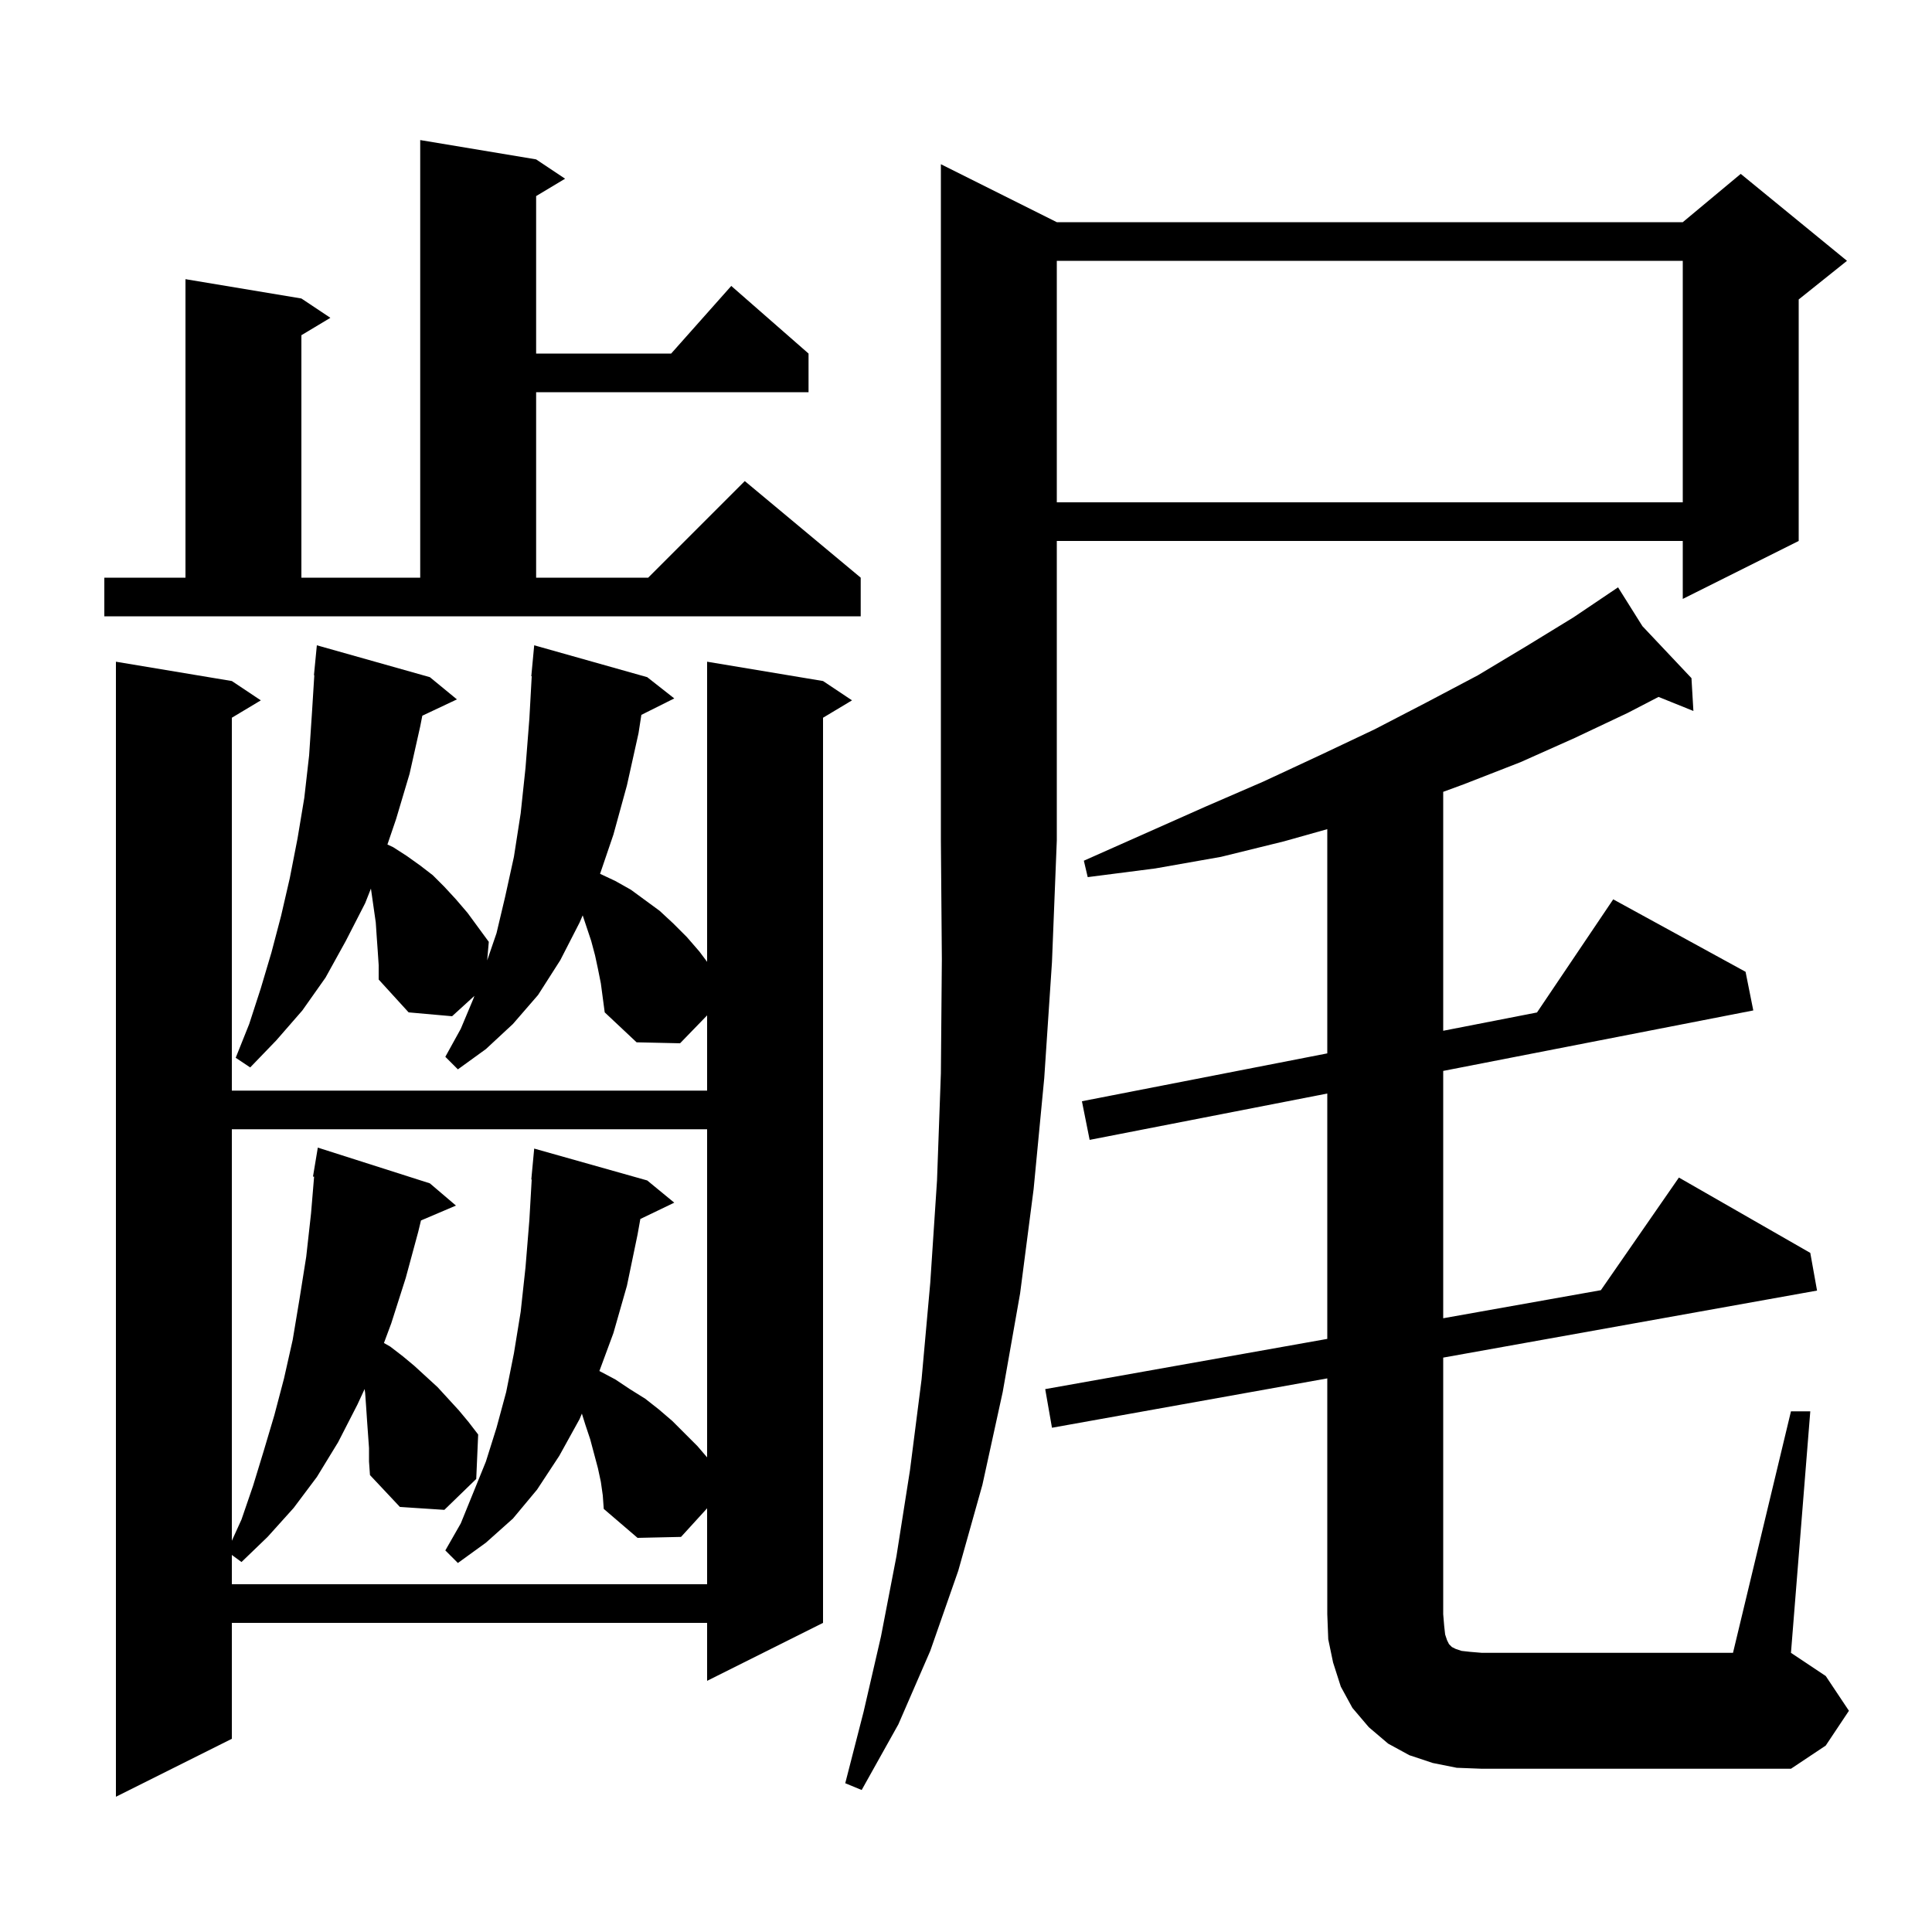 <svg xmlns="http://www.w3.org/2000/svg" xmlns:xlink="http://www.w3.org/1999/xlink" version="1.1" baseProfile="full" viewBox="0 0 200 200" width="200" height="200"><g fill="currentColor"><path d="M 61.9 100.3 L 61.6 98.9 L 61.2 97.4 L 60.32 94.759 L 60.0 95.5 L 58.0 99.4 L 55.7 103.0 L 53.1 106.0 L 50.3 108.6 L 47.4 110.7 L 46.1 109.4 L 47.7 106.5 L 49.0 103.4 L 49.112 103.092 L 46.8 105.2 L 42.3 104.8 L 39.2 101.4 L 39.2 99.9 L 39.1 98.4 L 39.0 97.0 L 38.9 95.5 L 38.398 91.987 L 37.8 93.5 L 35.8 97.4 L 33.7 101.2 L 31.3 104.6 L 28.6 107.7 L 25.9 110.5 L 24.4 109.5 L 25.8 106.0 L 27.0 102.3 L 28.1 98.6 L 29.1 94.8 L 30.0 90.9 L 30.8 86.8 L 31.5 82.6 L 32.0 78.2 L 32.3 73.7 L 32.537 69.901 L 32.5 69.9 L 32.8 66.8 L 44.5 70.1 L 47.3 72.4 L 43.718 74.09 L 43.5 75.2 L 42.4 80.1 L 41.0 84.8 L 40.106 87.423 L 40.7 87.7 L 42.1 88.6 L 43.5 89.6 L 44.8 90.6 L 46.0 91.8 L 47.2 93.1 L 48.4 94.5 L 50.6 97.5 L 50.433 99.42 L 51.4 96.6 L 52.3 92.8 L 53.2 88.7 L 53.9 84.2 L 54.4 79.5 L 54.8 74.4 L 55.044 70 L 55.0 70.0 L 55.3 66.8 L 67.0 70.1 L 69.8 72.3 L 66.394 74.003 L 66.1 75.9 L 64.9 81.3 L 63.5 86.4 L 62.119 90.456 L 63.7 91.2 L 65.3 92.1 L 68.3 94.3 L 69.7 95.6 L 71.1 97.0 L 72.4 98.5 L 73.2 99.567 L 73.2 68.5 L 85.2 70.5 L 88.2 72.5 L 85.2 74.3 L 85.2 168.0 L 73.2 174.0 L 73.2 168.0 L 24.0 168.0 L 24.0 180.0 L 12.0 186.0 L 12.0 68.5 L 24.0 70.5 L 27.0 72.5 L 24.0 74.3 L 24.0 112.9 L 73.2 112.9 L 73.2 105.112 L 70.4 108.0 L 65.9 107.9 L 62.6 104.8 L 62.2 101.8 Z M 109.4 23.0 L 174.2 23.0 L 180.2 18.0 L 191.2 27.0 L 186.2 31.0 L 186.2 56.0 L 174.2 62.0 L 174.2 56.0 L 109.4 56.0 L 109.4 87.0 L 108.9 99.6 L 108.1 111.6 L 107.0 123.1 L 105.6 133.9 L 103.8 144.1 L 101.7 153.7 L 99.2 162.6 L 96.3 170.9 L 93.0 178.5 L 89.2 185.3 L 87.5 184.6 L 89.4 177.2 L 91.2 169.4 L 92.8 161.1 L 94.2 152.2 L 95.4 142.8 L 96.3 132.8 L 97.0 122.2 L 97.4 111.1 L 97.5 99.3 L 97.4 87.0 L 97.4 17.0 Z M 185.4 146.1 L 187.4 146.1 L 185.4 171.1 L 189.0 173.5 L 191.4 177.1 L 189.0 180.7 L 185.4 183.1 L 153.4 183.1 L 150.8 183.0 L 148.3 182.5 L 145.9 181.7 L 143.7 180.5 L 141.7 178.8 L 140.0 176.8 L 138.8 174.6 L 138.0 172.1 L 137.5 169.7 L 137.4 167.1 L 137.4 142.69 L 108.9 147.8 L 108.2 143.8 L 137.4 138.602 L 137.4 113.202 L 112.8 118.0 L 112.0 114.0 L 137.4 109.046 L 137.4 85.834 L 132.9 87.1 L 126.4 88.7 L 119.6 89.9 L 112.6 90.8 L 112.2 89.1 L 124.8 83.5 L 130.8 80.9 L 136.6 78.2 L 142.3 75.5 L 147.7 72.7 L 153.0 69.9 L 158.0 66.9 L 162.9 63.9 L 166.719 61.326 L 166.7 61.3 L 166.723 61.324 L 167.5 60.8 L 170.023 64.82 L 175.1 70.2 L 175.3 73.6 L 171.693 72.144 L 168.5 73.8 L 163.0 76.4 L 157.4 78.9 L 151.5 81.2 L 149.4 81.97 L 149.4 106.705 L 159.109 104.811 L 167.0 93.1 L 180.7 100.6 L 181.5 104.6 L 149.4 110.861 L 149.4 136.465 L 165.722 133.559 L 173.8 121.9 L 187.4 129.7 L 188.1 133.6 L 149.4 140.539 L 149.4 167.1 L 149.5 168.3 L 149.6 169.2 L 149.8 169.8 L 150.0 170.2 L 150.3 170.5 L 150.7 170.7 L 151.3 170.9 L 152.2 171.0 L 153.4 171.1 L 179.4 171.1 Z M 38.2 149.9 L 38.0 147.1 L 37.9 145.6 L 37.8 144.2 L 37.746 143.791 L 37.0 145.4 L 35.0 149.3 L 32.8 152.9 L 30.4 156.1 L 27.7 159.1 L 25.0 161.7 L 24.0 160.967 L 24.0 164.0 L 73.2 164.0 L 73.2 156.139 L 70.5 159.1 L 66.0 159.2 L 62.5 156.2 L 62.4 154.8 L 62.2 153.4 L 61.9 152.0 L 61.1 149.0 L 60.6 147.5 L 60.236 146.336 L 60.0 146.9 L 57.9 150.7 L 55.6 154.2 L 53.1 157.2 L 50.3 159.7 L 47.4 161.8 L 46.1 160.5 L 47.7 157.7 L 50.3 151.3 L 51.4 147.8 L 52.4 144.1 L 53.2 140.1 L 53.9 135.8 L 54.4 131.2 L 54.8 126.3 L 55.042 122.1 L 55.0 122.1 L 55.3 118.9 L 67.0 122.2 L 69.8 124.5 L 66.288 126.189 L 66.0 127.8 L 64.9 133.1 L 63.5 138.0 L 62.049 141.926 L 63.7 142.8 L 65.2 143.8 L 66.8 144.8 L 68.2 145.9 L 69.6 147.1 L 72.2 149.7 L 73.2 150.867 L 73.2 116.9 L 24.0 116.9 L 24.0 159.5 L 25.0 157.3 L 26.2 153.8 L 27.3 150.2 L 28.4 146.5 L 29.4 142.7 L 30.3 138.7 L 31.0 134.5 L 31.7 130.1 L 32.2 125.6 L 32.516 121.807 L 32.4 121.8 L 32.9 118.8 L 44.5 122.5 L 47.2 124.8 L 43.578 126.343 L 43.3 127.5 L 42.0 132.3 L 40.5 137.0 L 39.746 139.026 L 40.4 139.4 L 41.7 140.4 L 42.9 141.4 L 45.3 143.6 L 47.5 146.0 L 48.5 147.2 L 49.5 148.5 L 49.3 153.1 L 46.0 156.3 L 41.4 156.0 L 38.3 152.7 L 38.2 151.3 Z M 10.8 59.8 L 19.2 59.8 L 19.2 28.9 L 31.2 30.9 L 34.2 32.9 L 31.2 34.7 L 31.2 59.8 L 43.5 59.8 L 43.5 14.5 L 55.5 16.5 L 58.5 18.5 L 55.5 20.3 L 55.5 36.6 L 69.478 36.6 L 75.7 29.6 L 83.7 36.6 L 83.7 40.6 L 55.5 40.6 L 55.5 59.8 L 67.1 59.8 L 77.1 49.8 L 89.1 59.8 L 89.1 63.8 L 10.8 63.8 Z M 109.4 27.0 L 109.4 52.0 L 174.2 52.0 L 174.2 27.0 Z "/></g></svg>